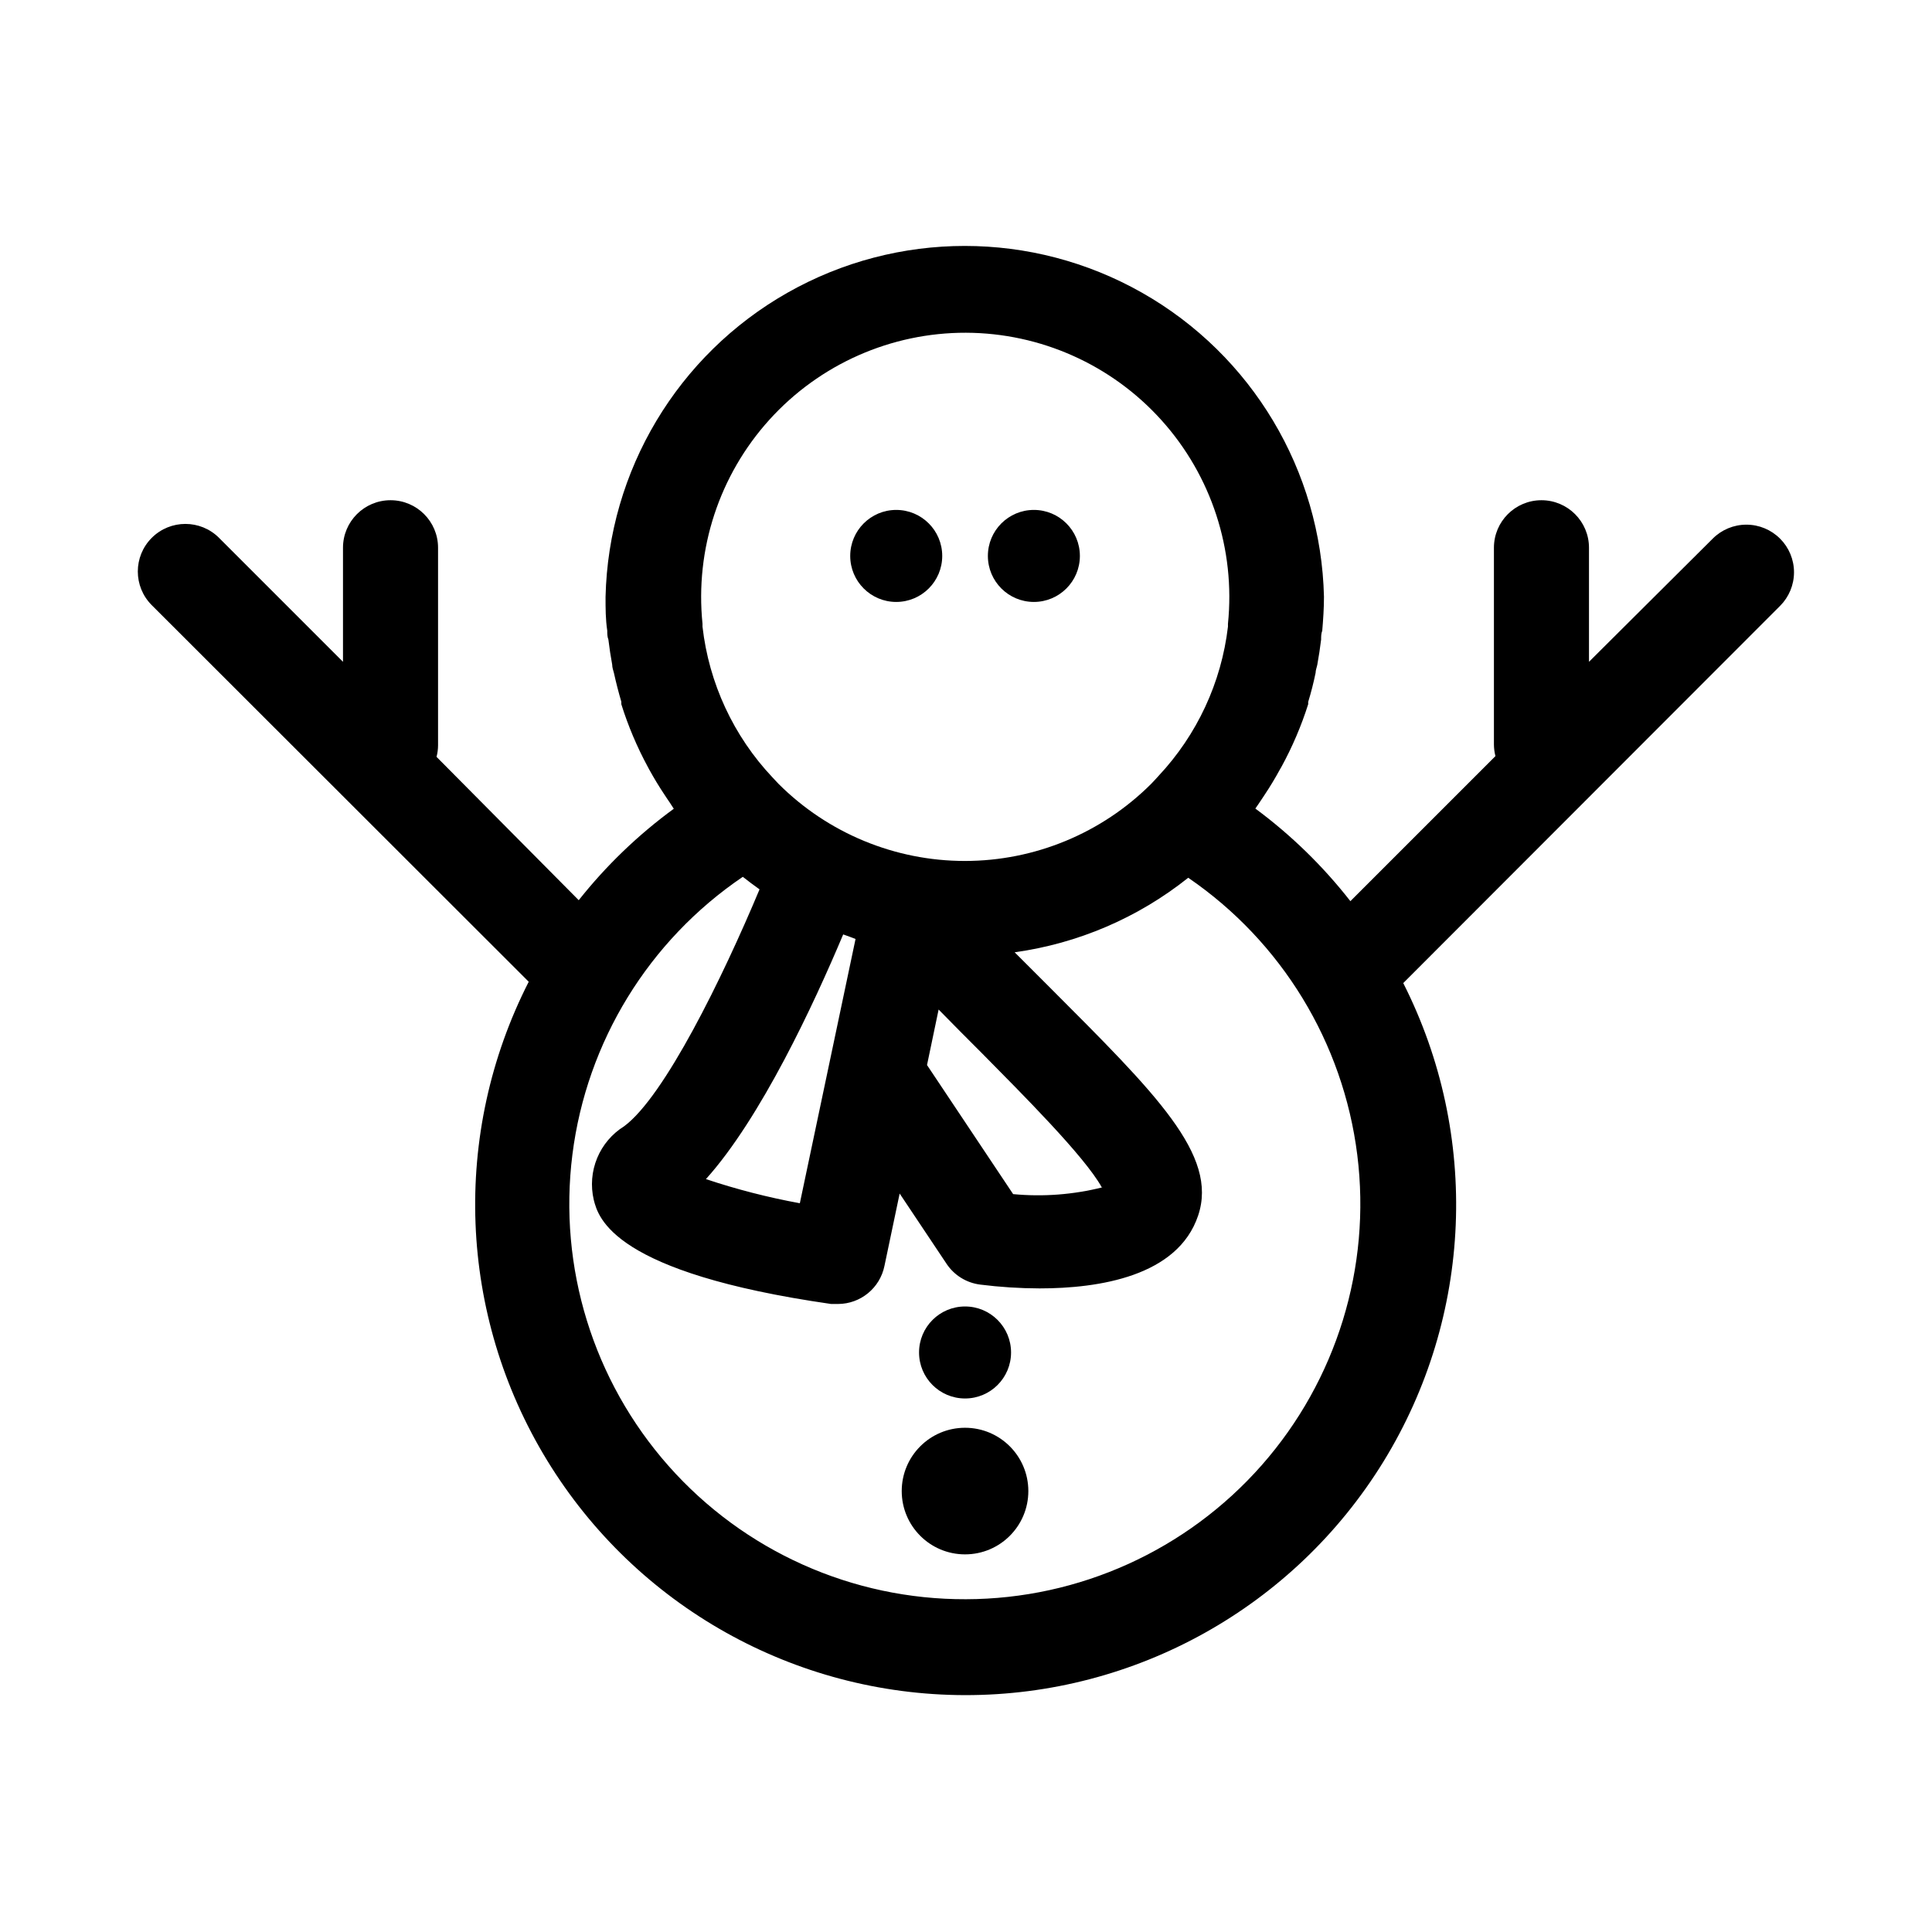 <?xml version="1.0" encoding="UTF-8"?>
<!-- The Best Svg Icon site in the world: iconSvg.co, Visit us! https://iconsvg.co -->
<svg fill="#000000" width="800px" height="800px" version="1.1" viewBox="144 144 512 512" xmlns="http://www.w3.org/2000/svg">
 <g>
  <path d="m393.7 291.33c0 6.731-5.457 12.191-12.191 12.191-6.734 0-12.191-5.461-12.191-12.191 0-6.734 5.457-12.195 12.191-12.195 6.734 0 12.191 5.461 12.191 12.195"/>
  <path d="m430.18 291.33c0 6.731-5.457 12.191-12.191 12.191s-12.191-5.461-12.191-12.191c0-6.734 5.457-12.195 12.191-12.195s12.191 5.461 12.191 12.195"/>
  <path d="m615.73 286.74c-2.363-2.367-5.57-3.699-8.918-3.699s-6.555 1.332-8.918 3.699l-32.797 32.648v-30.23c0-6.957-5.641-12.594-12.598-12.594-6.953 0-12.594 5.637-12.594 12.594v52.145c0.008 1.039 0.141 2.07 0.402 3.074l-38.441 38.441c-7.246-9.281-15.719-17.535-25.188-24.539 0.555-0.754 1.059-1.562 1.613-2.367l0.805-1.211c1.477-2.215 2.856-4.5 4.133-6.852l0.352-0.605v0.004c2.898-5.301 5.277-10.867 7.102-16.625v-0.605c0.773-2.519 1.426-5.09 1.965-7.707 0-0.707 0.301-1.41 0.453-2.168 0.402-2.215 0.738-4.434 1.008-6.648 0-0.805 0-1.562 0.301-2.367 0.25-2.973 0.453-5.894 0.453-8.918h0.004c-0.773-33.492-19.082-64.113-48.219-80.637-29.137-16.527-64.816-16.527-93.953 0-29.137 16.523-47.449 47.145-48.219 80.637 0 3.023 0 5.945 0.453 8.918 0 0.805 0 1.613 0.301 2.367 0.27 2.25 0.605 4.469 1.008 6.648 0 0.707 0.25 1.461 0.453 2.168 0.57 2.586 1.227 5.141 1.965 7.656v0.656c1.809 5.773 4.172 11.355 7.055 16.676l0.352 0.656c1.277 2.316 2.652 4.586 4.133 6.801l0.805 1.211c0.555 0.754 1.008 1.562 1.562 2.367v-0.004c-9.449 6.91-17.922 15.059-25.191 24.234l-37.684-37.988c0.262-1.004 0.398-2.035 0.402-3.07v-52.348c0-6.957-5.637-12.594-12.594-12.594-6.957 0-12.598 5.637-12.598 12.594v30.23l-32.848-32.848v-0.004c-4.926-4.922-12.91-4.922-17.832 0-4.926 4.926-4.926 12.91 0 17.836l99.902 99.805c-20.539 40.266-18.688 88.309 4.891 126.87 23.578 38.566 65.5 62.109 110.7 62.18 45.199 0.07 87.191-23.348 110.89-61.84 23.695-38.492 25.695-86.531 5.277-126.86l99.855-99.953c2.367-2.363 3.699-5.574 3.699-8.918 0-3.348-1.332-6.555-3.699-8.918zm-215.73-54.562c19.766 0.07 38.582 8.488 51.805 23.18 13.227 14.691 19.625 34.289 17.617 53.953v0.754 0.004c-1.742 14.809-8.188 28.668-18.387 39.547-0.656 0.707-1.258 1.41-1.965 2.117-13.102 13.082-30.859 20.43-49.375 20.43-18.512 0-36.27-7.348-49.371-20.43l-1.562-1.664c-10.363-10.969-16.887-25.008-18.59-40v-0.754-0.004c-2.012-19.734 4.438-39.398 17.75-54.102 13.312-14.707 32.238-23.078 52.078-23.031zm36.223 226.46c-7.75 1.957-15.773 2.57-23.73 1.816l-22.824-34.207 3.074-14.711c3.68 3.777 7.609 7.707 11.637 11.738 10.281 10.426 27.008 27.102 31.59 35.363zm-65.496-65.797-14.762 70.031c-8.438-1.543-16.754-3.684-24.887-6.398 14.559-16.172 28.617-46.402 36.375-64.84 1.109 0.402 2.316 0.805 3.273 1.207zm29.273 174.97c-30.129 0.113-58.844-12.754-78.816-35.312-19.969-22.562-29.258-52.625-25.492-82.52 3.766-29.891 20.219-56.711 45.16-73.613 1.445 1.141 2.922 2.25 4.434 3.324-9.824 23.477-25.191 54.863-35.871 62.773-3.215 2-5.723 4.953-7.168 8.453-1.445 3.496-1.758 7.359-0.895 11.047 1.211 4.785 5.039 19.297 62.926 27.609h1.812l0.004-0.004c5.965-0.02 11.098-4.227 12.293-10.074l4.031-19.195 12.445 18.641h-0.004c2.035 3.039 5.289 5.043 8.918 5.492 5.215 0.656 10.465 0.992 15.719 1.008 15.82 0 36.625-3.223 42.02-19.297 5.391-16.07-11.137-32.242-39.551-60.707l-9.07-9.07c16.828-2.336 32.715-9.156 46-19.75 24.766 16.938 41.074 43.684 44.801 73.457 3.723 29.77-5.5 59.707-25.328 82.223-19.832 22.52-48.367 35.449-78.367 35.516z"/>
  <path d="m416.52 539.15c0 9.266-7.512 16.773-16.777 16.773s-16.777-7.508-16.777-16.773 7.512-16.777 16.777-16.777 16.777 7.512 16.777 16.777"/>
  <path d="m411.94 502.42c0 6.734-5.457 12.191-12.191 12.191s-12.191-5.457-12.191-12.191 5.457-12.191 12.191-12.191 12.191 5.457 12.191 12.191"/>
 </g>
</svg>